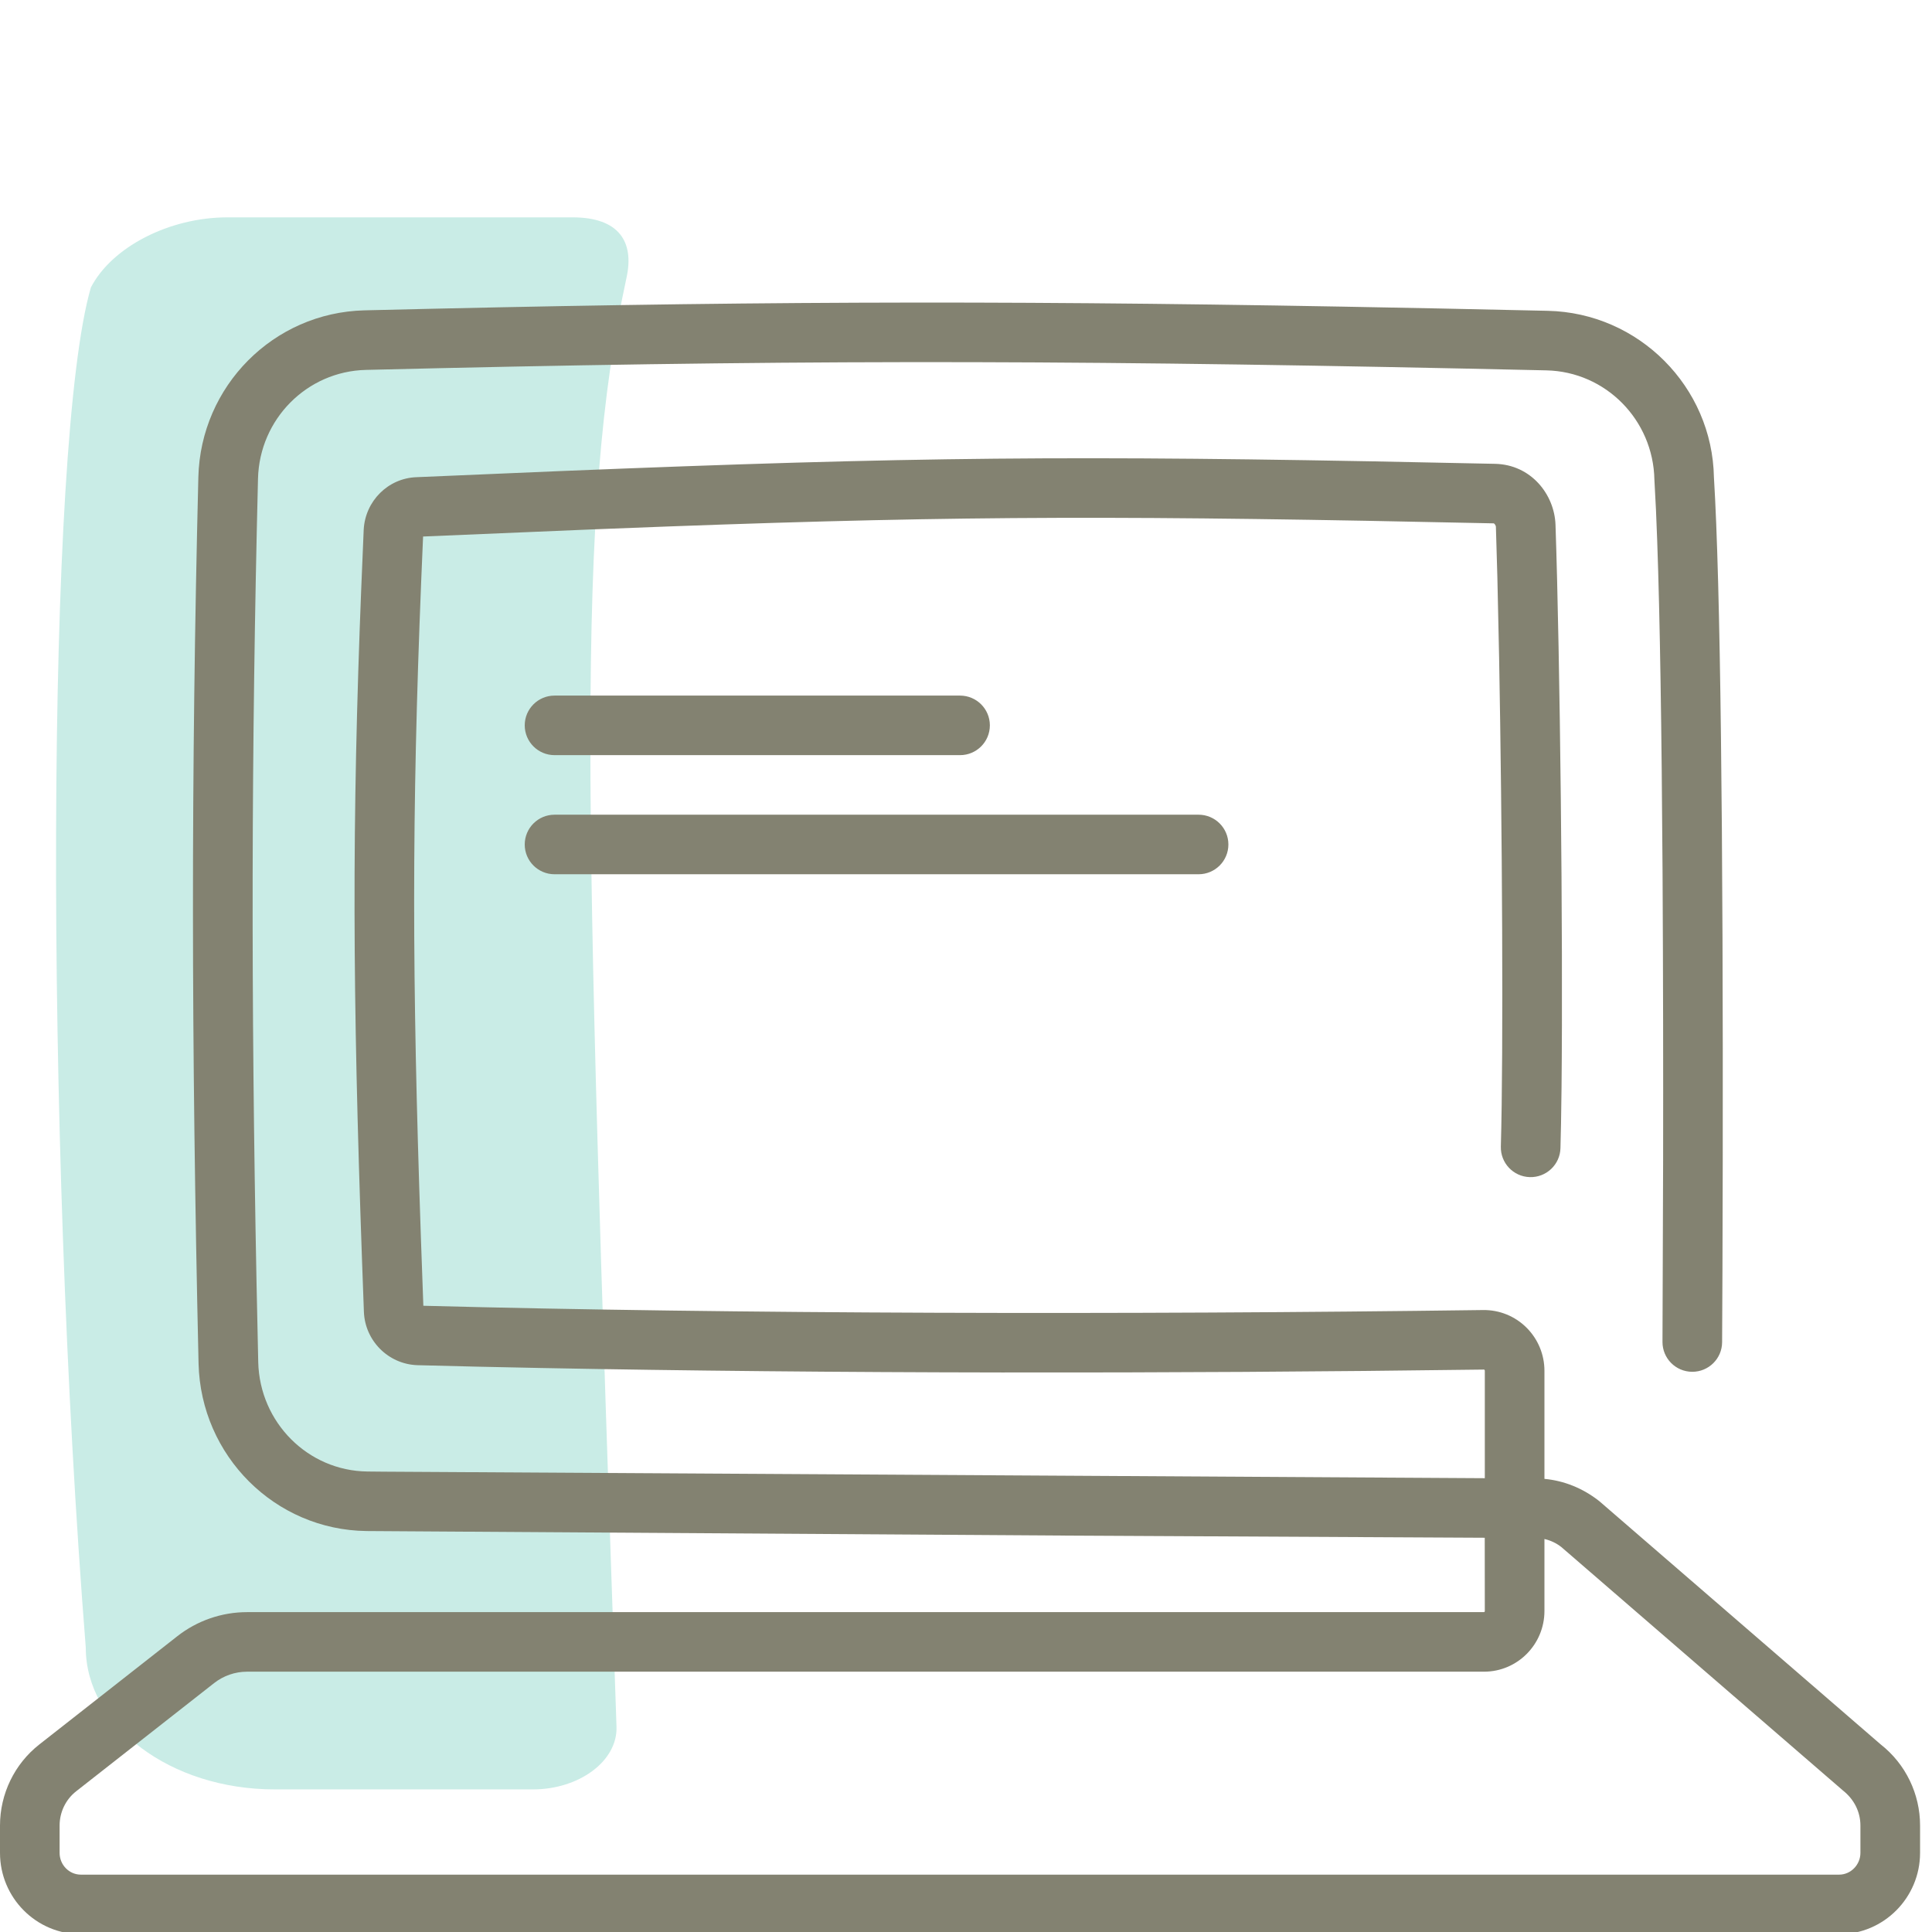 <svg height="80" viewBox="0 0 80 80" width="80" xmlns="http://www.w3.org/2000/svg"><g fill="none" fill-rule="evenodd"><path d="m25.947 11.477c.311-1.437-.287-2.477-2.239-2.477h-14.289c-2.402 0-4.781 1.22-5.655 2.901-1.864 6.395-1.909 34.91-.212 56.325 0 3.236 3.507 5.869 7.818 5.869h10.702c1.9 0 3.504-1.168 3.456-2.595-1.325-38.928-1.7-50.223.419-60.024" fill="#c9ece6"/><path d="m61.483 66.707c0 .029-.018.048-.035.048h-51.218c-1.048 0-2.066.352-2.891 1l-5.709 4.478c-1.029.806-1.63 2.047-1.63 3.359v1.131c0 1.856 1.498 3.368 3.35 3.368h72.806c1.849 0 3.35-1.516 3.35-3.368v-1.132c0-1.311-.6-2.55-1.629-3.357l-11.655-10.076c-.683-.537-1.462-.847-2.27-.921v-4.477c0-.671-.268-1.314-.743-1.786-.475-.474-1.122-.737-1.796-.728-14.875.199-31.05.16-43.883-.177l-.102-2.834-.07-2.132c-.315-10.063-.283-16.795.161-26.887l6.937-.292 3.181-.123c12.496-.462 19.315-.45 34.215-.13.024.001.087.082.09.141l.061 2.099.072 3.313c.128 6.952.184 16.298.072 20.251-.019.681.518 1.248 1.199 1.267.682.019 1.25-.517 1.269-1.197l.024-1.031.021-1.472c.066-6.345-.063-17.847-.25-23.317-.046-1.25-1.009-2.487-2.504-2.519l-4.989-.101-2.825-.049c-12.971-.206-19.937-.035-36.844.703-1.18.041-2.125.988-2.188 2.174l-.106 2.54-.06 1.582c-.344 9.608-.262 16.623.174 28.259.043 1.202 1.009 2.171 2.208 2.215l2.459.061 2.62.055c11.952.233 26.022.241 39.092.066.007-0.0.012.002.019.009.011.011.017.025.017.039v4.45l-45.576-.27c-.254-.003-.487-.005-.698-.007-2.455-.03-4.454-2.026-4.516-4.526l-.07-3.271c-.233-11.848-.216-22.157.06-33.311.06-2.468 2.024-4.447 4.466-4.507l3.106-.073c16.219-.363 27.198-.327 45.778.092 2.451.053 4.426 2.049 4.472 4.528l.065 1.242.051 1.283c.114 3.202.185 7.849.221 13.608l.003.568c.021 3.731.027 7.643.021 11.487l-.026 7.511c-.004.681.545 1.236 1.227 1.24s1.238-.544 1.242-1.225l.014-2.952.012-4.571c.005-3.079.002-6.202-.01-9.242l-.026-4.504-.038-3.831c-.059-4.826-.154-8.496-.291-10.713-.067-3.745-3.105-6.813-6.884-6.895l-4.503-.097-4.036-.077c-14.829-.265-25.198-.217-40.461.155-3.762.094-6.781 3.135-6.873 6.912-.302 12.207-.295 23.409.009 36.701.094 3.821 3.164 6.887 6.955 6.933l29.06.189 17.243.089zm2.469-2.98c.252.057.492.17.7.333l11.654 10.075c.477.376.73.9.73 1.456v1.132c0 .496-.402.902-.881.902h-72.806c-.483 0-.881-.402-.881-.902v-1.131c0-.557.254-1.081.686-1.419l5.711-4.479c.391-.307.871-.473 1.365-.473h51.218c1.385 0 2.504-1.128 2.504-2.514zm-14.322-29.992c.682 0 1.235.552 1.235 1.233s-.553 1.233-1.235 1.233h-26.667c-.682 0-1.235-.552-1.235-1.233s.553-1.233 1.235-1.233zm-9.877-4.932c.682 0 1.235.552 1.235 1.233s-.553 1.233-1.235 1.233h-16.79c-.682 0-1.235-.552-1.235-1.233s.553-1.233 1.235-1.233z" fill="#838271"/></g></svg>
